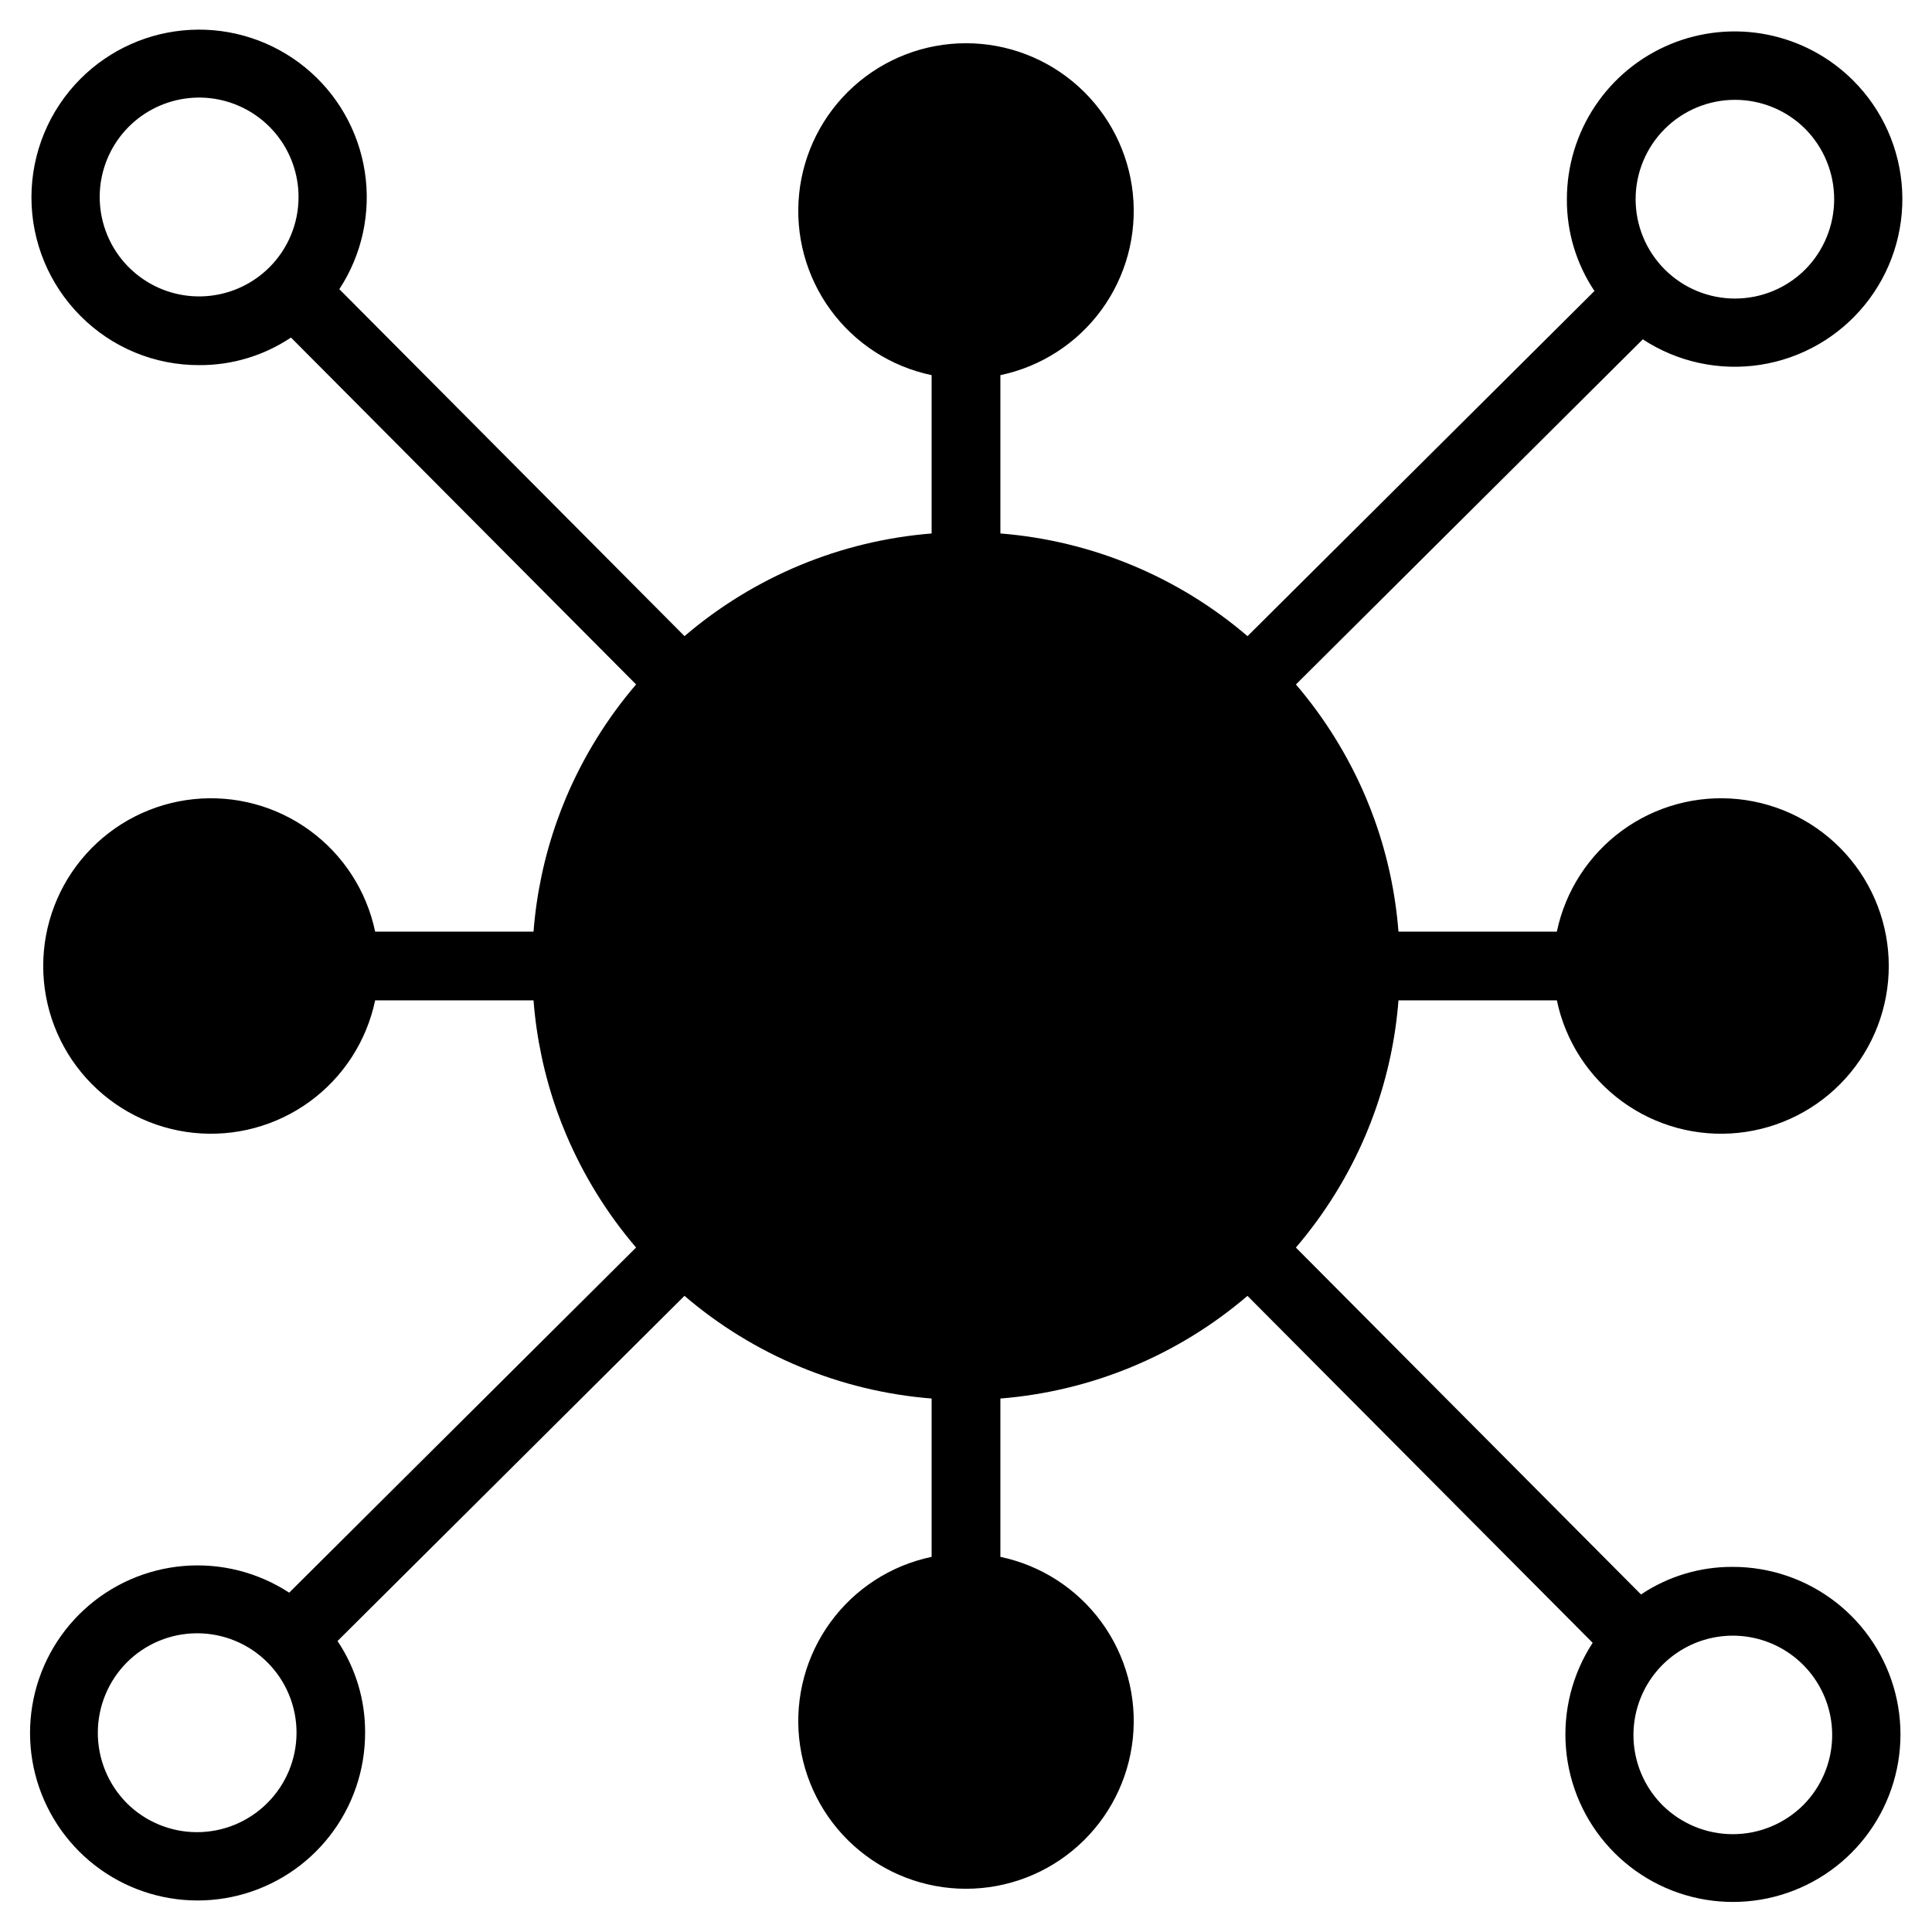 <svg width="128" height="128" viewBox="0 0 128 128" fill="none" xmlns="http://www.w3.org/2000/svg">
<path d="M114.803 103.81C112.639 103.796 110.52 104.433 108.721 105.637L85.856 82.655C87.775 80.412 89.338 77.888 90.49 75.17C90.703 74.668 90.901 74.159 91.084 73.642C91.931 71.267 92.458 68.791 92.652 66.278H103.146C103.709 68.969 105.25 71.355 107.471 72.976C109.691 74.597 112.433 75.337 115.168 75.054C117.902 74.771 120.435 73.484 122.276 71.442C124.117 69.401 125.136 66.749 125.136 64C125.136 61.251 124.117 58.599 122.276 56.558C120.435 54.516 117.902 53.229 115.168 52.946C112.433 52.663 109.691 53.403 107.471 55.024C105.25 56.645 103.709 59.032 103.146 61.722H92.652C92.457 59.21 91.931 56.734 91.085 54.359C90.901 53.842 90.703 53.332 90.49 52.829C89.338 50.113 87.776 47.59 85.859 45.347L108.841 22.482C111.14 23.989 113.916 24.589 116.633 24.168C119.349 23.746 121.813 22.332 123.547 20.199C125.281 18.067 126.163 15.367 126.022 12.621C125.88 9.876 124.726 7.281 122.782 5.337C121.228 3.782 119.248 2.724 117.092 2.295C114.936 1.866 112.701 2.086 110.67 2.927C108.639 3.768 106.903 5.193 105.682 7.021C104.461 8.849 103.81 10.998 103.81 13.196C103.796 15.361 104.432 17.48 105.637 19.279L82.652 42.147C78.05 38.206 72.317 35.824 66.278 35.343V24.854C68.968 24.291 71.355 22.75 72.976 20.529C74.597 18.309 75.337 15.566 75.054 12.832C74.77 10.097 73.484 7.565 71.442 5.724C69.4 3.883 66.749 2.864 64 2.864C61.251 2.864 58.599 3.883 56.557 5.724C54.516 7.565 53.229 10.097 52.946 12.832C52.663 15.566 53.403 18.309 55.024 20.529C56.645 22.75 59.031 24.291 61.722 24.854V35.344C55.684 35.826 49.953 38.207 45.351 42.145L22.482 19.159C23.989 16.86 24.589 14.084 24.168 11.367C23.746 8.651 22.332 6.187 20.199 4.453C18.066 2.719 15.366 1.837 12.621 1.978C9.876 2.119 7.28 3.274 5.337 5.217C3.253 7.302 2.083 10.129 2.083 13.077C2.083 16.024 3.253 18.851 5.337 20.936C6.366 21.972 7.59 22.793 8.94 23.352C10.289 23.911 11.736 24.195 13.196 24.19C15.361 24.204 17.48 23.567 19.278 22.363L42.143 45.345C40.225 47.588 38.662 50.112 37.509 52.829C37.296 53.332 37.098 53.842 36.915 54.359C36.069 56.733 35.542 59.209 35.348 61.722H24.854C24.29 59.032 22.749 56.645 20.529 55.024C18.308 53.403 15.566 52.663 12.832 52.946C10.097 53.229 7.564 54.516 5.723 56.558C3.882 58.599 2.863 61.251 2.863 64C2.863 66.749 3.882 69.401 5.723 71.442C7.564 73.484 10.097 74.771 12.832 75.054C15.566 75.337 18.308 74.597 20.529 72.976C22.749 71.355 24.29 68.969 24.854 66.278H35.348C35.542 68.791 36.069 71.267 36.914 73.642C37.099 74.159 37.297 74.67 37.511 75.17C38.663 77.886 40.224 80.41 42.141 82.652L19.159 105.518C17.091 104.167 14.631 103.545 12.17 103.75C9.709 103.955 7.386 104.974 5.569 106.648C3.753 108.321 2.546 110.553 2.141 112.989C1.735 115.425 2.154 117.927 3.331 120.099C4.507 122.271 6.374 123.988 8.637 124.979C10.899 125.97 13.427 126.178 15.821 125.57C18.215 124.962 20.338 123.573 21.853 121.623C23.369 119.673 24.191 117.274 24.189 114.804C24.204 112.639 23.567 110.52 22.362 108.722L45.348 85.853C49.95 89.794 55.682 92.176 61.722 92.656V103.146C59.031 103.71 56.645 105.25 55.024 107.471C53.403 109.691 52.663 112.434 52.946 115.168C53.229 117.903 54.516 120.435 56.557 122.276C58.599 124.117 61.251 125.136 64 125.136C66.749 125.136 69.4 124.117 71.442 122.276C73.484 120.435 74.77 117.903 75.054 115.168C75.337 112.434 74.597 109.691 72.976 107.471C71.355 105.25 68.968 103.71 66.278 103.146V92.656C72.316 92.174 78.046 89.793 82.648 85.855L105.518 108.841C104.167 110.909 103.545 113.368 103.75 115.83C103.954 118.291 104.974 120.614 106.648 122.43C108.321 124.247 110.552 125.453 112.989 125.859C115.425 126.264 117.927 125.846 120.099 124.669C122.27 123.493 123.987 121.626 124.978 119.363C125.969 117.101 126.177 114.573 125.57 112.179C124.962 109.785 123.573 107.662 121.623 106.146C119.673 104.631 117.273 103.809 114.803 103.81ZM110.293 8.541C111.528 7.307 113.202 6.614 114.948 6.614C116.694 6.614 118.369 7.307 119.604 8.541C120.83 9.78 121.518 11.453 121.518 13.196C121.518 14.94 120.83 16.613 119.604 17.852C118.369 19.087 116.694 19.78 114.948 19.78C113.202 19.78 111.527 19.087 110.293 17.852C109.058 16.617 108.364 14.943 108.364 13.196C108.364 11.45 109.058 9.776 110.293 8.541ZM17.852 17.707C16.774 18.785 15.357 19.456 13.84 19.606C12.324 19.756 10.802 19.376 9.535 18.529C8.267 17.683 7.332 16.424 6.89 14.965C6.447 13.507 6.523 11.94 7.106 10.532C7.689 9.124 8.742 7.962 10.086 7.243C11.43 6.525 12.982 6.294 14.476 6.591C15.971 6.889 17.317 7.695 18.284 8.873C19.25 10.051 19.779 11.528 19.779 13.052C19.78 13.916 19.61 14.773 19.279 15.571C18.948 16.37 18.463 17.096 17.852 17.707ZM17.707 119.459C16.472 120.693 14.797 121.386 13.051 121.386C11.306 121.386 9.631 120.693 8.396 119.459C7.169 118.22 6.481 116.547 6.481 114.804C6.481 113.06 7.169 111.387 8.396 110.148C9.007 109.534 9.733 109.047 10.532 108.714C11.332 108.382 12.189 108.21 13.055 108.209C13.921 108.208 14.778 108.378 15.578 108.708C16.379 109.039 17.106 109.525 17.718 110.137C18.33 110.749 18.816 111.477 19.147 112.277C19.478 113.077 19.647 113.935 19.646 114.8C19.645 115.666 19.474 116.524 19.141 117.323C18.808 118.122 18.321 118.848 17.707 119.459ZM119.459 119.604C118.22 120.831 116.547 121.519 114.803 121.519C113.06 121.519 111.387 120.831 110.148 119.604C109.228 118.683 108.601 117.51 108.347 116.233C108.093 114.957 108.224 113.633 108.722 112.43C109.22 111.228 110.064 110.2 111.147 109.476C112.229 108.753 113.502 108.367 114.803 108.367C116.105 108.367 117.378 108.753 118.46 109.476C119.543 110.2 120.387 111.228 120.885 112.43C121.383 113.633 121.514 114.957 121.26 116.233C121.006 117.51 120.379 118.683 119.459 119.604Z" fill="black"/>
</svg>
